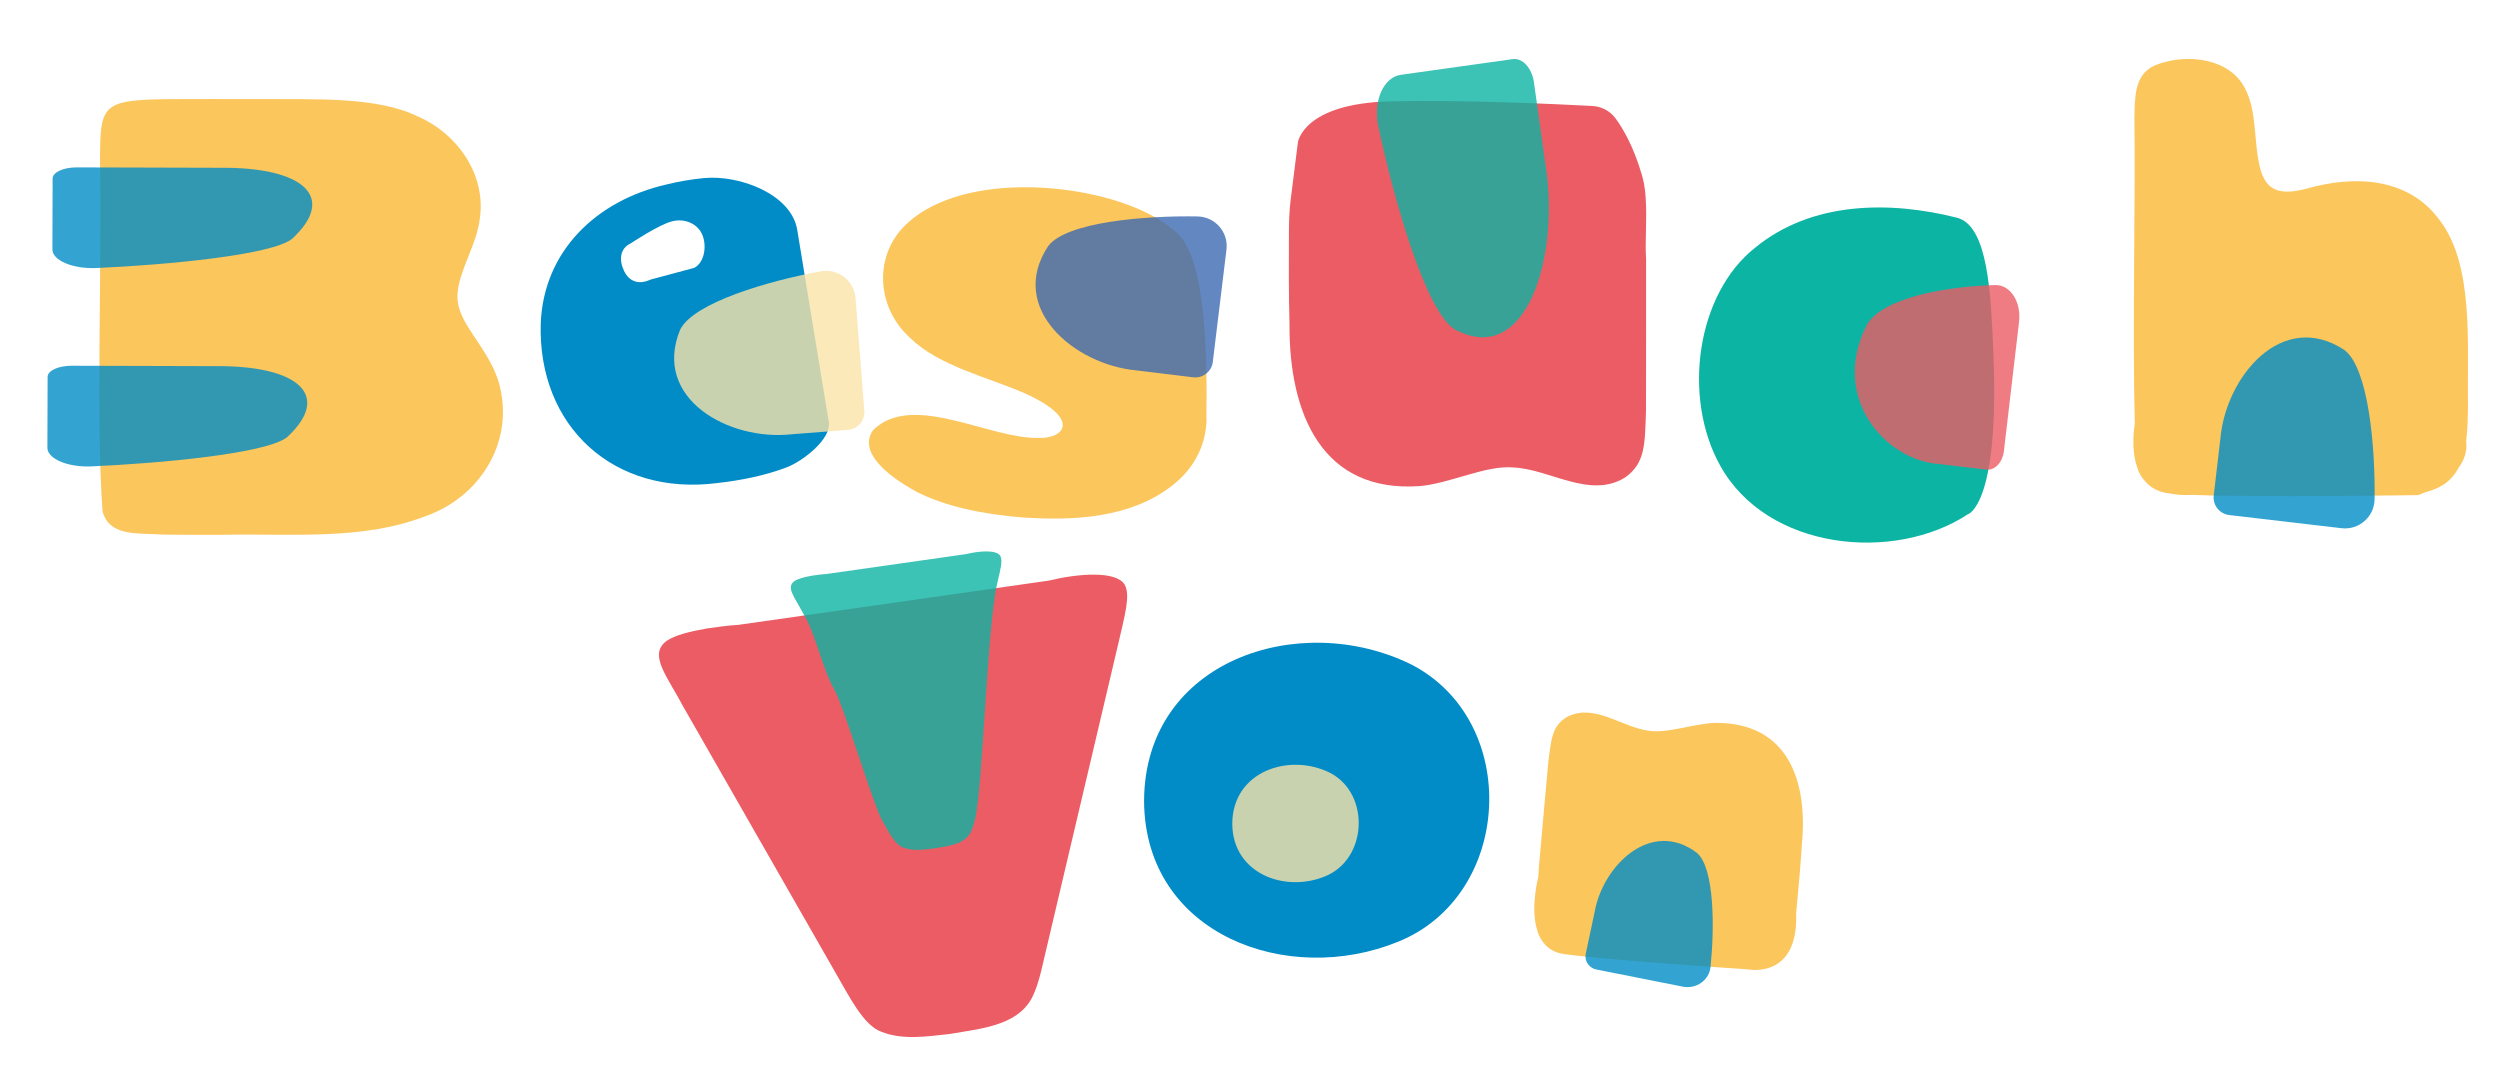 <svg xmlns="http://www.w3.org/2000/svg" id="Layer_1" viewBox="0 0 554.42 236.63"><defs><style>      .st0, .st1, .st2, .st3, .st4 {        opacity: .8;      }      .st0, .st5 {        fill: #0cb4a4;      }      .st6, .st2 {        fill: #ec5c64;      }      .st1 {        fill: #3b69b2;      }      .st7, .st3 {        fill: #018cc7;      }      .st4 {        fill: #fbe3a9;      }      .st8 {        fill: #fbc65c;      }    </style></defs><path class="st8" d="M24.98,23.64c2.05-1.31,5.85-1.56,11.44-1.64,6.96-.07,14.48-.02,21.54-.03,11.8.11,25.64-.62,34.79,3.9,8.66,3.75,15.03,12.83,13.68,22.44-.63,5.89-4.66,11.6-4.98,16.97-.15,2.71,1.04,5.17,2.47,7.44,2.2,3.56,5.83,8.01,6.99,13.25,2.92,12.52-4.71,24.38-16.61,28.53-14.17,5.43-29.44,3.76-45.7,4.11-4.07,0-8.56.01-12.42-.05-5.54-.41-11.91.55-13.44-5.17-1.48-20.31-.12-52.71-.56-77.74.04-6.52.04-10.26,2.71-11.95l.08-.05Z"></path><path class="st7" d="M253.72,177.54c.18-31.17,34.54-42.39,59.32-30.15,24.35,12.61,22.47,51.19-2.98,61.45-24.46,10.03-56.12-1.52-56.34-31.12v-.19Z"></path><path class="st8" d="M267.5,94.4c.07-.78.08-1.56.04-2.33.57-36.02-5.25-39.67-8.28-41.8-.29-.23-.59-.46-.89-.68-.24-.19-.54-.4-.89-.61-.65-.42-1.31-.81-1.95-1.14-3.36-1.83-7.53-3.34-12.08-4.43-.02,0-.03-.01-.03-.01h-.02c-14.27-3.4-32.38-2.59-41.87,5.83-7.91,6.86-7.37,18.82.32,25.72,6.35,6.24,17.31,8.71,25.48,12.3,1.98.9,3.81,1.84,5.5,3.09,5.41,3.95,2.29,6.94-2.48,6.77-10.87.31-27.94-10.31-36.7-1.75l-.07.09c-3.23,4.76,3.02,10,9.77,13.65,6.47,3.29,14.88,4.98,23.43,5.65,11.72.8,24.13.03,33.17-7.07,4.61-3.55,7.11-8.35,7.53-13.26h0s0,0,0-.02Z"></path><path class="st6" d="M365.04,57.3c-.25-3.75.25-8.88-.09-13.54,0-.01,0-.02,0-.03-.06-1-.18-1.96-.35-2.88-.05-.27-.11-.52-.16-.78-.03-.15-.07-.3-.1-.45-.07-.3-.15-.59-.24-.88-1.82-6.21-4.12-10.17-5.81-12.47-1.22-1.66-3.11-2.66-5.16-2.77-7.63-.4-29-1.42-44.75-1.03-19.5.48-20.55,9.13-20.55,9.13l-1.6,12.7c-.34,2.62-.39,5.36-.39,7.94-.03,6.41-.05,13.01.13,19.43-.16,20.3,7.34,37.66,28.89,36.13,6.79-.6,14.63-4.67,20.79-4.13,8.17.4,16.92,7.04,24.71,2.24l.11-.07c4.45-3.2,4.31-7.43,4.56-14.84.04-9.79.01-23.31.02-33.7Z"></path><path class="st5" d="M442.07,78.26c-.55-13.1-1.16-28.22-8.09-29.98-14.88-3.76-32.17-3.68-44.76,6.66-12.99,10.27-16.16,33.06-7.8,48.21,10.42,18.97,38.67,21.66,55,10.89h.01s7.06-1.94,5.63-35.79Z"></path><path class="st8" d="M546.91,97.88h0c.33-2.53.35-5.18.42-7.65-.27-13.35,1.52-31.49-6.46-41.62-7.04-9.42-19.04-9.72-29.33-6.77-6.56,1.72-9.57.2-10.65-6.08-1.11-5.55-.4-12.27-3.65-17.24-4.2-6.2-13.62-6.47-19.49-3.96l-.1.05c-4.42,2.09-4.2,7.29-4.31,11.7.27,17.47-.47,46.88.09,67.74h0s-1.01,5.27.56,9.66c.29,1.03.78,1.92,1.43,2.67,1.24,1.61,3.12,2.81,5.93,3.08h0c1.54.3,3.17.39,4.8.29,15.32.59,50.11.05,50.11.05,0,0,.65-.22,1.62-.65,1.4-.35,2.74-.89,3.93-1.62,1.54-1,2.62-2.3,3.41-3.78,1.2-1.62,1.96-3.57,1.71-5.86Z"></path><path class="st8" d="M398.33,202.47h0c.05-.47.09-.93.13-1.39.42-4.49.85-9.12,1.12-13.63,1.42-14.29-3.07-27.09-18.9-27.14-4.93.05-10.84,2.48-15.24,1.71-5.87-.82-11.77-6.02-17.72-3.13l-.09.04c-3.45,1.97-3.62,4.95-4.27,10.13-.64,6.87-1.47,16.36-2.12,23.65-.01.57-.06,1.19-.11,1.84-.04.15-1.79,6.84-.21,11.82.2.7.48,1.35.85,1.92.02.03.03.05.04.08.03.05.07.1.1.15,1.01,1.57,2.58,2.74,4.98,3.07,9.94,1.35,40.77,3.39,40.77,3.39,0,0,11.26,2.27,10.66-12.51Z"></path><path class="st3" d="M11.67,39.56l-.05,15.75c0,2.45,4.54,4.37,9.78,4.13,15.56-.7,38.77-2.84,43.37-6.47,10.03-9.25,2.58-15.96-16.05-15.76l-31.74-.09c-2.93,0-5.3,1.09-5.31,2.45Z"></path><path class="st3" d="M10.56,83.55l-.05,15.75c0,2.45,4.54,4.37,9.78,4.13,15.56-.7,38.77-2.84,43.37-6.47,10.03-9.25,2.58-15.96-16.05-15.76l-31.74-.09c-2.93,0-5.3,1.09-5.31,2.45Z"></path><path class="st1" d="M268.96,80.25l3.03-24.89c.47-3.87-2.51-7.29-6.41-7.36-11.58-.21-29.05,1.21-33.12,6.56-9.13,13.77,5.79,26.31,19.53,27.58l12.61,1.53c2.15.26,4.11-1.27,4.37-3.42Z"></path><path class="st0" d="M335.49,13.11l-24.83,3.48c-3.86.54-6.18,5.84-5,11.41,3.51,16.52,10.48,40.92,16.91,45.03,16.13,8.68,23.37-16.45,20.18-36.38l-2.57-18.4c-.44-3.14-2.53-5.44-4.68-5.14Z"></path><path class="st2" d="M444.4,100.06l3.36-28.66c.52-4.45-1.92-8.25-5.25-8.18-9.89.22-24.87,2.54-28.52,8.83-8.23,16.15,4.14,29.94,15.84,30.84l10.73,1.26c1.83.21,3.55-1.62,3.84-4.09Z"></path><path class="st3" d="M494.37,114.22l24.91,2.92c3.87.45,7.28-2.54,7.33-6.44.16-11.58-1.34-29.04-6.7-33.09-13.81-9.07-26.29,5.91-27.5,19.65l-1.48,12.61c-.25,2.15,1.29,4.1,3.44,4.35Z"></path><path class="st3" d="M354.04,215.01l19.17,3.8c2.98.59,5.83-1.44,6.13-4.36.9-8.69.9-21.9-2.99-25.29-10.13-7.71-20.83,2.73-22.69,12.98l-1.99,9.38c-.34,1.6.73,3.16,2.38,3.49Z"></path><path class="st4" d="M273.28,182.65c.07-11.62,12.65-15.8,21.73-11.24,8.92,4.7,8.23,19.09-1.09,22.91-8.96,3.74-20.56-.57-20.64-11.6v-.07Z"></path><path class="st6" d="M249.42,129.66c-1.89-3.13-10.25-2.5-16.89-.89h0s-68.77,9.8-68.77,9.8h0c-2.41.14-4.83.5-7.08.82-3.7.64-7.02,1.49-8.82,2.72l-.08.06c-4.03,3.04.14,7.71,3.82,14.68.49.85.99,1.74,1.52,2.65,5.46,9.54,12.99,22.7,19.06,33.31,4.39,7.68,8.7,15.19,13.01,22.74,3.11,5.34,6.28,11.84,10.24,13.25,4.76,1.91,10.09,1.05,15.14.51,6.54-1.15,14.71-1.72,18.12-7.73,1.06-1.94,1.72-4.28,2.3-6.6-1.95,8.2,7.05-29.95,16.95-71.98,1.49-6.48,2.81-11.03,1.48-13.31Z"></path><path class="st0" d="M221.85,123.29c-.85-1.41-4.61-1.13-7.6-.41h0s-30.94,4.41-30.94,4.41h0c-1.09.06-2.17.22-3.18.37-1.67.29-3.16.67-3.97,1.22l-.04.03c-1.81,1.37.07,3.48,1.72,6.62.22.38.45.78.68,1.2,2.46,4.3,3.85,11.58,6.59,16.37,1.98,3.46,8.58,25.46,10.52,28.86,1.4,2.41,2.83,5.34,4.61,5.98,2.14.86,4.54.48,6.81.23,2.94-.52,6.62-.77,8.15-3.48.48-.87.77-1.93,1.03-2.98,1.76-7.43,2.65-42.64,4.94-52.41.67-2.92,1.26-4.98.66-6Z"></path><path class="st7" d="M183.8,93.58l-7-42.62c-1.29-7.86-12.73-12.22-20.66-11.47-2.78.26-5.59.75-8.37,1.43-15.53,3.56-27.22,14.77-27.85,30.8-.69,22.95,16.31,38.34,39.12,35.41,5.37-.6,10.55-1.66,15.31-3.44,3.61-1.35,10.08-6.3,9.46-10.11ZM153.86,59.43l-9.66,2.59c-2.44,1.16-4.64.5-5.8-1.93-1.16-2.44-.96-4.96,1.48-6.12,0,0,6.14-4.11,9.16-4.89,2.61-.67,5.46.35,6.62,2.79h0c1.16,2.44.65,6.41-1.79,7.57Z"></path><path class="st4" d="M191.68,91.12l-1.95-25c-.3-3.88-3.9-6.65-7.74-5.95-11.39,2.08-28.24,6.93-31.17,12.97-6.23,15.3,10.88,24.65,24.59,23.18l12.66-.99c2.16-.17,3.77-2.05,3.61-4.21Z"></path></svg>